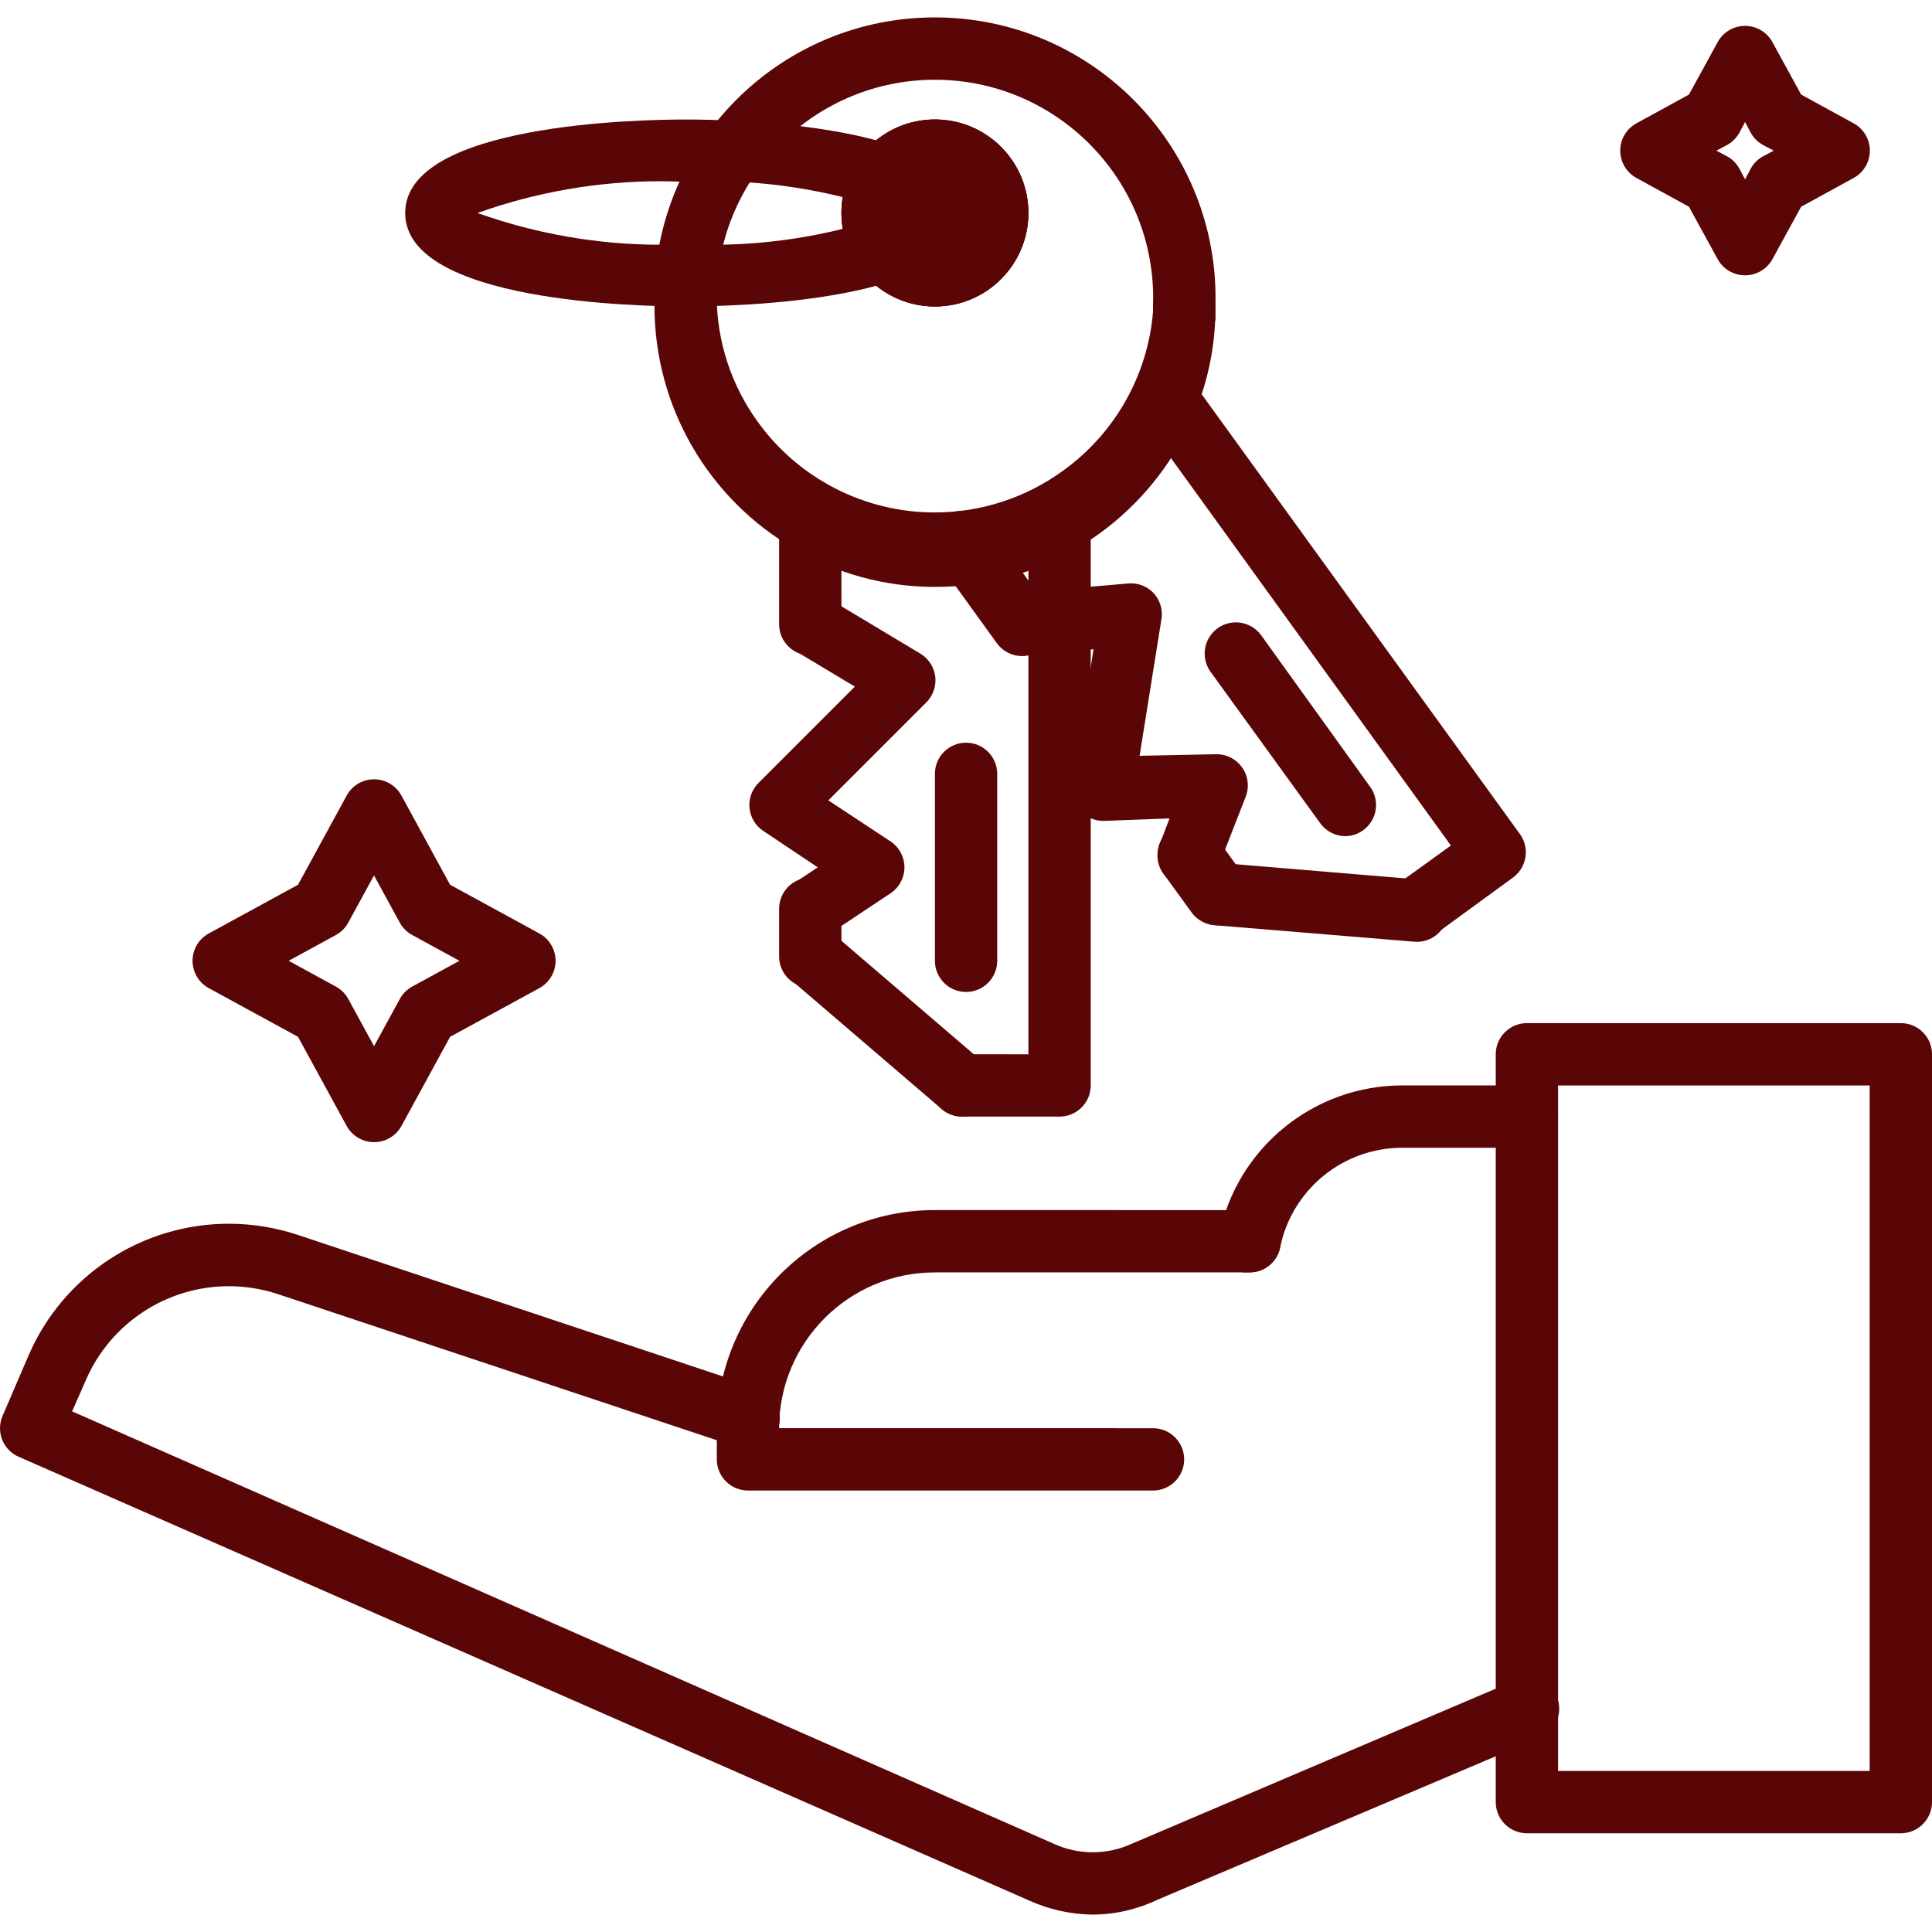 <?xml version="1.0" encoding="UTF-8"?> <!-- Creator: CorelDRAW --> <svg xmlns="http://www.w3.org/2000/svg" xmlns:xlink="http://www.w3.org/1999/xlink" xmlns:xodm="http://www.corel.com/coreldraw/odm/2003" xml:space="preserve" width="130.788mm" height="130.788mm" style="shape-rendering:geometricPrecision; text-rendering:geometricPrecision; image-rendering:optimizeQuality; fill-rule:evenodd; clip-rule:evenodd" viewBox="0 0 1769.94 1769.94"> <defs> <style type="text/css"> <![CDATA[ .fil1 {fill:none;fill-rule:nonzero} .fil0 {fill:#5B0606;fill-rule:nonzero} ]]> </style> </defs> <g id="Слой_x0020_1">  <g id="_2493286271968"> <g> <path class="fil0" d="M1000.64 1753.99c-19.67,-0.27 -39.14,-4.55 -57.08,-12.57l-926.3 -406.77c-10.47,-4.51 -17.25,-14.82 -17.25,-26.22 0,-3.95 0.82,-7.85 2.41,-11.47l23.69 -55.09c31.55,-73.27 103.74,-120.79 183.53,-120.79 21.55,0 42.98,3.49 63.41,10.31l421.9 140.45c11.62,3.93 19.46,14.85 19.46,27.12 0,15.8 -12.82,28.61 -28.61,28.61 -3.11,0 -6.19,-0.51 -9.14,-1.5l-421.9 -140.45c-14.51,-4.81 -29.79,-7.3 -45.11,-7.3 -56.92,0 -108.44,33.86 -131.02,86.1l-12.56 28.55 899.47 396.21c11.13,5.08 23.27,7.72 35.53,7.72 12.26,0 24.39,-2.64 35.54,-7.72l351.11 -149.58c3.8,-1.79 7.95,-2.72 12.15,-2.72 15.76,0 28.55,12.78 28.55,28.55 0,11.87 -7.34,22.49 -18.44,26.69l-349.97 148.43c-18.51,8.82 -38.8,13.42 -59.32,13.42 0,0 -0.05,0 -0.05,0l0.01 0.01z"></path> <path class="fil0" d="M1144.79 1165.68l-5.71 0c-13.3,-2.72 -22.85,-14.41 -22.85,-27.99 0,-1.92 0.19,-3.84 0.58,-5.71 16.04,-79.98 86.28,-137.58 167.84,-137.6l114.19 0.02c15.76,-0.02 28.55,12.76 28.55,28.53 0,15.76 -12.78,28.55 -28.55,28.55l-114.18 0.01c0.01,-0.01 -0.02,-0.01 -0.02,-0.01 -54.26,0 -101.04,38.19 -111.88,91.35 -2.71,13.29 -14.4,22.84 -27.96,22.84 0,0 -0.01,0 -0.01,0l0 0.01z"></path> <path class="fil0" d="M1056.3 1365.49l-371.09 0c-15.75,0 -28.54,-12.79 -28.54,-28.55l0 -28.55c0,-110.34 89.48,-199.82 199.82,-199.82l288.3 0.01c15.76,-0.01 28.55,12.77 28.55,28.54 0,15.76 -12.78,28.55 -28.55,28.55l-288.31 0.01c-78.8,-0.01 -142.72,63.9 -142.72,142.72l342.53 0.01c15.76,-0.01 28.55,12.77 28.55,28.54 0,15.76 -12.78,28.55 -28.55,28.55l0 0z"></path> <path class="fil0" d="M1741.39 1679.5l-342.55 0c-15.76,-0.01 -28.55,-12.8 -28.55,-28.56l0 -685.1c0,-15.76 12.78,-28.55 28.55,-28.55l342.55 0.01c15.76,-0.01 28.55,12.77 28.55,28.54l0 685.1c0,15.76 -12.78,28.55 -28.55,28.55l0 0.01zm-314 -57.09l285.45 0 0 -628 -285.45 0 0 628z"></path> <path class="fil0" d="M742.3 904.77c-15.75,0 -28.54,-12.78 -28.54,-28.55l0 -43.67c0,-15.76 12.78,-28.55 28.55,-28.55 15.76,0 28.55,12.78 28.55,28.55l0 43.67c0,15.76 -12.78,28.55 -28.55,28.55l-0.01 0z"></path> <path class="fil0" d="M881.31 1022.94c0.01,0 0.01,0 0.01,0 -6.81,0 -13.39,-2.43 -18.56,-6.85l-137.87 -118.18c-6.31,-5.43 -9.95,-13.36 -9.95,-21.69 0,-15.81 12.83,-28.64 28.64,-28.64 6.86,0 13.5,2.47 18.7,6.95l137.87 118.18c6.24,5.39 9.82,13.27 9.82,21.53 0,6.86 -2.48,13.51 -6.97,18.7 -5.43,6.34 -13.36,10 -21.69,10 0,0 0,0 0,0l-0.01 0z"></path> <path class="fil0" d="M856.48 280.76c-47.28,0 -85.63,-38.35 -85.63,-85.64 0,-47.29 38.35,-85.64 85.64,-85.64 47.27,0 85.63,38.35 85.63,85.64 0,47.29 -38.35,85.64 -85.63,85.64l-0.01 0zm0 -114.19c-15.75,0 -28.54,12.79 -28.54,28.55 0,15.76 12.78,28.55 28.55,28.55 15.76,0 28.53,-12.78 28.53,-28.55 0,-15.76 -12.77,-28.55 -28.53,-28.55l-0.01 0z"></path> <path class="fil0" d="M856.48 537.67c-0.15,0 -0.37,0 -0.52,0 -44.98,0 -89.16,-12.02 -127.91,-34.82 -79.32,-45.79 -128.34,-130.47 -128.47,-222.09 0,-6.85 0,-13.98 0,-20.55 1.06,-14.98 13.52,-26.62 28.55,-26.62 15.8,0 28.61,12.82 28.61,28.61 0,0.67 -0.02,1.34 -0.06,2 -0.05,2.13 -0.1,4.32 -0.1,6.45 0,41.67 13.25,82.33 37.77,116 37.57,51.98 97.84,82.82 161.98,82.82 42.06,0 83.11,-13.32 117.19,-37.99 47.54,-34.03 77.86,-87.3 82.78,-145.59 0.83,-15.16 13.37,-27.03 28.55,-27.03 15.78,0 28.59,12.81 28.59,28.59 0,0.53 -0.01,1.05 -0.04,1.58 -0.74,30.35 -7.07,60.42 -18.55,88.51 -34.77,84.64 -111.8,144.7 -202.39,157.82 -11.91,1.53 -23.96,2.31 -35.97,2.31l-0.01 -0.01z"></path> <path class="fil0" d="M742.3 600.47c-15.75,0 -28.54,-12.79 -28.54,-28.55l0 -93.63c0,-15.76 12.78,-28.55 28.55,-28.55 15.76,0 28.55,12.78 28.55,28.55l0 93.63c0,15.76 -12.78,28.55 -28.55,28.55l-0.01 0z"></path> <path class="fil0" d="M970.67 1022.94l-89.35 0c-15.75,0 -28.54,-12.78 -28.54,-28.55 0,-15.76 12.78,-28.55 28.55,-28.55l60.8 0.01 0 -487.56c0,-15.76 12.78,-28.55 28.55,-28.55 15.76,0 28.55,12.78 28.55,28.55l0 516.11c0,15.75 -12.79,28.54 -28.55,28.54z"></path> <path class="fil0" d="M743.72 861.08c-0.01,0.01 -0.03,0.01 -0.05,0.01 -15.76,0 -28.55,-12.78 -28.55,-28.55 0,-9.5 4.74,-18.39 12.62,-23.69l21.41 -14.27 -49.95 -33.4c-7.08,-4.71 -11.7,-12.36 -12.56,-20.83 -0.09,-0.96 -0.14,-1.92 -0.14,-2.88 0,-7.61 3.03,-14.89 8.43,-20.25l88.21 -88.21 -54.24 -32.54c-7.4,-5.36 -11.77,-13.95 -11.77,-23.08 0,-15.76 12.78,-28.55 28.55,-28.55 4.06,0 8.07,0.86 11.76,2.54l85.64 51.39c8.62,5.15 13.91,14.46 13.91,24.5 0,7.63 -3.06,14.95 -8.49,20.32l-89.63 89.63 57.09 37.69c7.89,5.29 12.62,14.18 12.62,23.68 0,9.5 -4.74,18.4 -12.62,23.69l-57.09 37.97c-4.42,3.1 -9.71,4.79 -15.13,4.84l-0.01 0z"></path> <path class="fil0" d="M856.48 280.76c-47.28,0 -85.63,-38.35 -85.63,-85.64 0,-47.29 38.35,-85.64 85.64,-85.64 47.27,0 85.63,38.35 85.63,85.64 0,47.29 -38.35,85.64 -85.63,85.64l-0.01 0zm0 -114.19c-15.75,0 -28.54,12.79 -28.54,28.55 0,15.76 12.78,28.55 28.55,28.55 15.76,0 28.53,-12.78 28.53,-28.55 0,-15.76 -12.77,-28.55 -28.53,-28.55l-0.01 0z"></path> <path class="fil0" d="M885.02 908.76c-15.75,0 -28.53,-12.78 -28.53,-28.55l0 -171.27c0,-15.76 12.78,-28.55 28.53,-28.55 15.76,0 28.55,12.78 28.55,28.55l0 171.27c0,15.76 -12.78,28.55 -28.55,28.55z"></path> <path class="fil0" d="M1114.82 847.67c-0.02,0 -0.05,0 -0.08,0 -9.1,0 -17.67,-4.35 -23.05,-11.71l-25.69 -35.4c-3.66,-5.01 -5.63,-11.06 -5.63,-17.26 0,-16.19 13.13,-29.32 29.32,-29.32 9.36,0 18.18,4.48 23.69,12.05l25.69 35.4c3.51,4.86 5.41,10.71 5.41,16.71 0,9.23 -4.47,17.89 -11.98,23.25 -5.01,4.02 -11.25,6.25 -17.68,6.28l-0.01 0z"></path> <path class="fil0" d="M1295.8 862.52l-2.58 0 -179.84 -14.85c-14.81,-1.26 -26.21,-13.67 -26.21,-28.55 0,-15.82 12.83,-28.65 28.64,-28.65 0.81,0 1.62,0.03 2.43,0.1l180.98 15.13c15.31,0.62 27.41,13.22 27.41,28.55 0,15.77 -12.8,28.57 -28.57,28.57 -0.38,0 -0.77,-0.01 -1.14,-0.02l-1.13 -0.28z"></path> <path class="fil0" d="M856.48 280.76c-47.28,0 -85.63,-38.35 -85.63,-85.64 0,-47.29 38.35,-85.64 85.64,-85.64 47.27,0 85.63,38.35 85.63,85.64 0,47.29 -38.35,85.64 -85.63,85.64l-0.01 0zm0 -114.19c-15.75,0 -28.54,12.79 -28.54,28.55 0,15.76 12.78,28.55 28.55,28.55 15.76,0 28.53,-12.78 28.53,-28.55 0,-15.76 -12.77,-28.55 -28.53,-28.55l-0.01 0z"></path> <path class="fil0" d="M1084.85 309.3c-15.76,0.01 -28.55,-12.77 -28.55,-28.54 0.1,-2.54 0.15,-5.15 0.15,-7.72 0,-110.42 -89.55,-199.97 -199.96,-199.97 -107.43,0 -195.7,84.93 -199.82,192.26 -1.17,14.86 -13.55,26.31 -28.45,26.31 -0.51,0 -1.01,-0.02 -1.52,-0.04 -15.19,-0.76 -27.12,-13.29 -27.12,-28.5 0,-0.01 0,-0.02 0,-0.03 5.34,-137.95 118.84,-247.12 256.92,-247.12 141.96,0 257.09,115.13 257.09,257.1 0,3.32 -0.06,6.69 -0.18,9.98 -1.2,14.85 -13.58,26.28 -28.46,26.28 -0.03,0 -0.06,0 -0.09,0l0 -0.01z"></path> <path class="fil0" d="M1084.85 316.72l-2.86 0c-14.63,-1.4 -25.8,-13.71 -25.8,-28.41 0,-0.81 0.03,-1.62 0.1,-2.42l0 -5.13c0.78,-15.19 13.31,-27.12 28.53,-27.12 0.01,0 0.02,0 0.03,0 15.76,0 28.55,12.78 28.55,28.55l0 10.56c-2.23,13.82 -14.18,23.98 -28.18,23.98 -0.12,0 -0.25,0 -0.37,0l0 -0.01z"></path> <path class="fil0" d="M936.41 601.04c-0.02,0 -0.05,0 -0.08,0 -9.11,0 -17.67,-4.35 -23.05,-11.71l-54.81 -75.93c-3.57,-4.89 -5.5,-10.79 -5.5,-16.85 0,-9.15 4.38,-17.75 11.79,-23.11 4.86,-3.52 10.71,-5.42 16.71,-5.42 9.21,0 17.88,4.47 23.24,11.98l54.81 75.93c3.43,4.83 5.29,10.63 5.29,16.56 0,15.72 -12.7,28.48 -28.42,28.55l0.01 0z"></path> <path class="fil0" d="M1295.8 862.52c-0.02,0 -0.05,0 -0.08,0 -9.11,0 -17.67,-4.35 -23.05,-11.71 -3.58,-4.89 -5.51,-10.79 -5.51,-16.85 0,-9.15 4.38,-17.75 11.79,-23.11l50.24 -36.25 -285.45 -395.07c-3.96,-5.04 -6.12,-11.25 -6.12,-17.65 0,-15.76 12.78,-28.55 28.55,-28.55 9.58,0 18.52,4.81 23.81,12.8l302.59 418.19c3.42,4.82 5.26,10.61 5.26,16.53 0,9.17 -4.4,17.78 -11.83,23.15l-72.79 53.09c-4.88,3.54 -10.73,5.44 -16.76,5.44 -0.22,0 -0.44,0 -0.66,-0.01l-0 0z"></path> <path class="fil0" d="M1089.13 812.28c-3.41,-0.01 -6.79,-0.59 -10,-1.71 -11.21,-4.13 -18.67,-14.82 -18.67,-26.78 0,-3.43 0.63,-6.83 1.82,-10.05l9.14 -23.98 -60.23 2.29c-0.12,0.01 -0.25,0.01 -0.37,0.01 -15.76,0 -28.55,-12.78 -28.55,-28.55 0,-1.53 0.13,-3.06 0.37,-4.57l19.13 -124.17 -62.8 5.43c-0.84,0.08 -1.71,0.12 -2.56,0.12 -15.83,0 -28.67,-12.84 -28.67,-28.67 0,-14.83 11.33,-27.22 26.1,-28.55l99.63 -8.57c0.86,-0.08 1.75,-0.12 2.62,-0.12 7.87,0 15.38,3.25 20.78,8.97 4.83,5.27 7.52,12.16 7.52,19.31 0,1.56 -0.13,3.13 -0.39,4.67l-19.98 125.03 69.36 -1.42c0.4,-0.02 0.81,-0.03 1.21,-0.03 9.12,0 17.69,4.36 23.07,11.73 3.58,4.89 5.51,10.8 5.51,16.86 0,3.41 -0.61,6.79 -1.8,9.98l-25.41 65.09c-4.4,10.7 -14.83,17.69 -26.41,17.69 -0.14,0 -0.29,0 -0.43,0l0.01 -0.01z"></path> <path class="fil0" d="M1232.71 766.03c-0.02,0 -0.05,0 -0.08,0 -9.11,0 -17.67,-4.35 -23.05,-11.71l-100.48 -138.73c-3.56,-4.89 -5.48,-10.79 -5.48,-16.84 0,-15.79 12.81,-28.6 28.6,-28.6 9.14,0 17.74,4.37 23.12,11.76l100.77 140.16c2.94,4.61 4.52,9.96 4.52,15.43 0,15.52 -12.42,28.21 -27.93,28.54z"></path> <path class="fil0" d="M628.11 280.76c-42.82,0 -256.92,-3.99 -256.92,-85.64 0,-81.65 214.09,-85.64 256.92,-85.64 42.82,0 256.92,3.99 256.92,85.64 0,81.65 -212.66,85.64 -256.92,85.64zm-190.68 -85.64c53.76,19.18 110.52,29.08 167.58,29.08 7.65,0 15.54,-0.25 23.13,-0.55 7.98,0.37 16.19,0.61 24.28,0.61 57.19,0 114.02,-9.85 167.81,-29.11 -53.79,-19.31 -110.62,-29.16 -167.81,-29.16 -8.08,0 -16.29,0.25 -24.31,0.6 -7.56,-0.3 -15.45,-0.55 -23.1,-0.55 -57.06,0 -113.82,9.89 -167.55,29.08l-0.03 0z"></path> <path class="fil0" d="M342.66 1046.35c-0.01,-0.01 -0.04,-0.01 -0.06,-0.01 -10.43,0 -20.03,-5.7 -25.04,-14.85l-44.54 -81.64 -81.64 -44.54c-9.22,-4.96 -14.98,-14.62 -14.98,-25.11 0,-10.49 5.76,-20.14 14.98,-25.11l81.64 -44.54 44.54 -81.64c4.97,-9.22 14.63,-14.98 25.12,-14.98 10.49,0 20.14,5.76 25.12,14.98l44.54 81.64 81.64 44.54c9.23,4.97 14.99,14.63 14.99,25.11 0,10.49 -5.76,20.14 -14.99,25.12l-81.64 44.54 -44.54 81.64c-5.01,9.14 -14.61,14.83 -25.04,14.83 -0.02,0 -0.05,0 -0.08,0l-0.01 0.01zm-78.21 -166.14l43.39 23.69c4.68,2.58 8.56,6.44 11.14,11.12l23.69 43.39 23.69 -43.39c2.57,-4.68 6.44,-8.54 11.12,-11.13l43.39 -23.69 -43.39 -23.69c-4.68,-2.57 -8.56,-6.44 -11.15,-11.12l-23.69 -43.39 -23.69 43.39c-2.57,4.68 -6.44,8.56 -11.12,11.14l-43.39 23.68z"></path> <path class="fil0" d="M1598.67 252.21c-0.02,0 -0.05,0 -0.08,0 -10.43,0 -20.03,-5.7 -25.04,-14.85l-26.26 -47.96 -47.96 -26.26c-9.23,-4.98 -15,-14.64 -15,-25.13 0,-10.49 5.76,-20.14 14.99,-25.12l47.96 -26.26 26.26 -47.96c4.98,-9.22 14.64,-14.98 25.13,-14.98 10.49,0 20.14,5.76 25.12,14.98l26.26 47.96 47.96 26.26c9.24,4.97 15,14.63 15,25.12 0,10.49 -5.76,20.14 -14.99,25.12l-47.96 26.26 -26.26 47.96c-5.02,9.16 -14.62,14.86 -25.05,14.86 -0.02,0 -0.05,0 -0.08,0zm-26.26 -114.19l9.71 5.13c4.81,2.62 8.79,6.6 11.41,11.43l5.14 9.71 5.14 -9.71c2.62,-4.82 6.6,-8.8 11.43,-11.43l9.71 -5.13 -9.71 -5.14c-4.82,-2.61 -8.8,-6.59 -11.43,-11.42l-5.14 -9.71 -5.14 9.71c-2.62,4.82 -6.6,8.8 -11.42,11.43l-9.7 5.12z"></path> </g> </g> <rect class="fil1" x="-0" y="0" width="1769.94" height="1769.94"></rect> </g> </svg> 